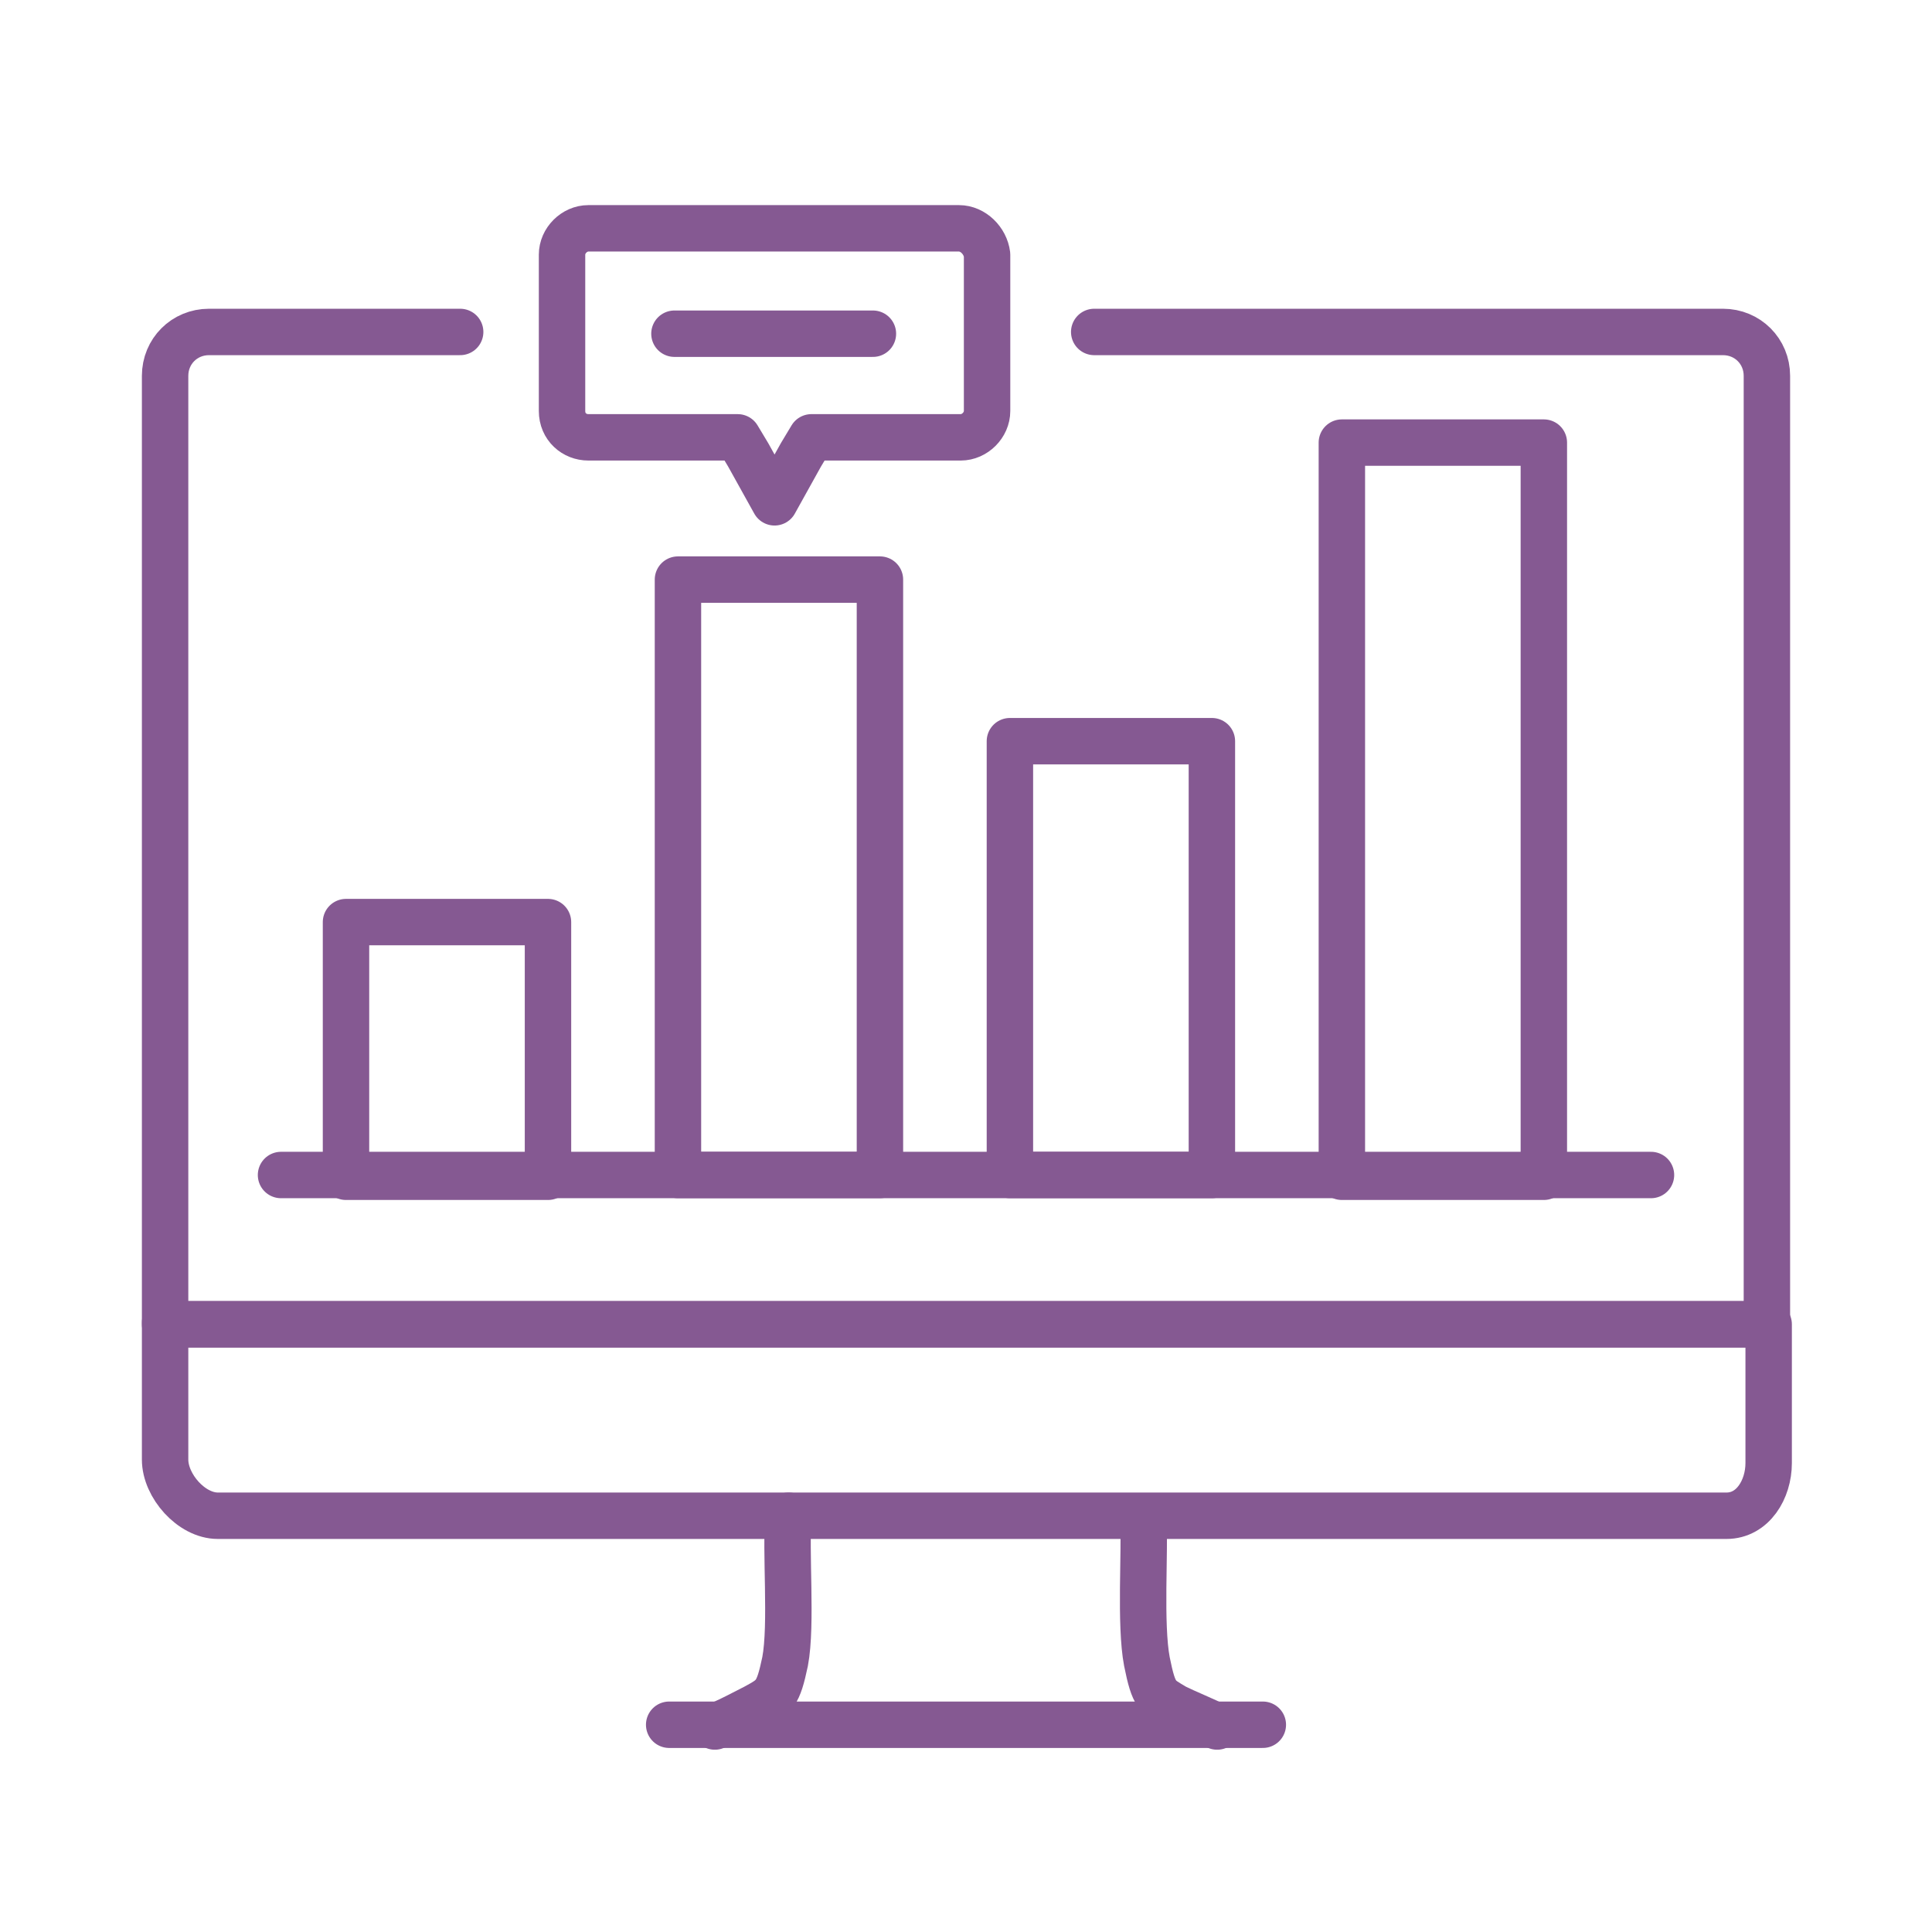 <!-- Generator: Adobe Illustrator 21.1.0, SVG Export Plug-In  -->
<svg version="1.1"
	 xmlns="http://www.w3.org/2000/svg" xmlns:xlink="http://www.w3.org/1999/xlink" xmlns:a="http://ns.adobe.com/AdobeSVGViewerExtensions/3.0/"
	 x="0px" y="0px" width="110px" height="110px" viewBox="0 0 110 110" style="enable-background:new 0 0 110 110;"
	 xml:space="preserve">
<style type="text/css">
	.st0{fill:none;}
	.st1{fill:none;stroke:#855992;stroke-width:2.643;stroke-linecap:round;stroke-linejoin:round;stroke-miterlimit:10;}
</style>
<defs>
</defs>
<rect class="st0" width="110" height="110"/>
<g>
	<g>
		<g>
			<path class="st1" d="M26.2,18.9H11.9c-1.4,0-2.5,1.1-2.5,2.5v54h91.2v-54c0-1.4-1.1-2.5-2.5-2.5H62.3"/>
			<path class="st1" d="M9.4,75.3v7.8c0,1.5,1.5,3.2,3,3.2h85.9c1.5,0,2.4-1.5,2.4-3v-7.9H9.4z"/>
			<path class="st1" d="M44.9,86.3c-0.2,1.9,0.2,6.2-0.2,8.3c-0.4,1.9-0.6,2-1.7,2.6c-0.6,0.3-1.5,0.8-2.3,1.1l0,0"/>
			<path class="st1" d="M69.3,98.3c-0.8-0.4-1.8-0.8-2.4-1.1c-1-0.6-1.2-0.6-1.6-2.6c-0.4-2.1-0.1-6.3-0.2-8.2"/>
			<line class="st1" x1="38.1" y1="98.2" x2="71.9" y2="98.2"/>
		</g>
	</g>
	<g>
		<rect x="19.7" y="52.5" class="st1" width="11.5" height="14.5"/>
		<rect x="38.6" y="33" class="st1" width="11.5" height="33.9"/>
		<rect x="57.5" y="42.2" class="st1" width="11.5" height="24.7"/>
		<rect x="76.4" y="25.2" class="st1" width="11.5" height="41.8"/>
		<path class="st1" d="M54.6,13H33.5c-0.8,0-1.5,0.7-1.5,1.5v8.9c0,0.9,0.7,1.5,1.5,1.5H42l0.6,1l1.5,2.7l1.5-2.7l0.6-1h8.5
			c0.8,0,1.5-0.7,1.5-1.5v-8.9C56.1,13.7,55.4,13,54.6,13z"/>
		<line class="st1" x1="38.4" y1="19" x2="49.7" y2="19"/>
		<line class="st1" x1="16" y1="66.9" x2="94" y2="66.9"/>
	</g>
</g>
</svg>
